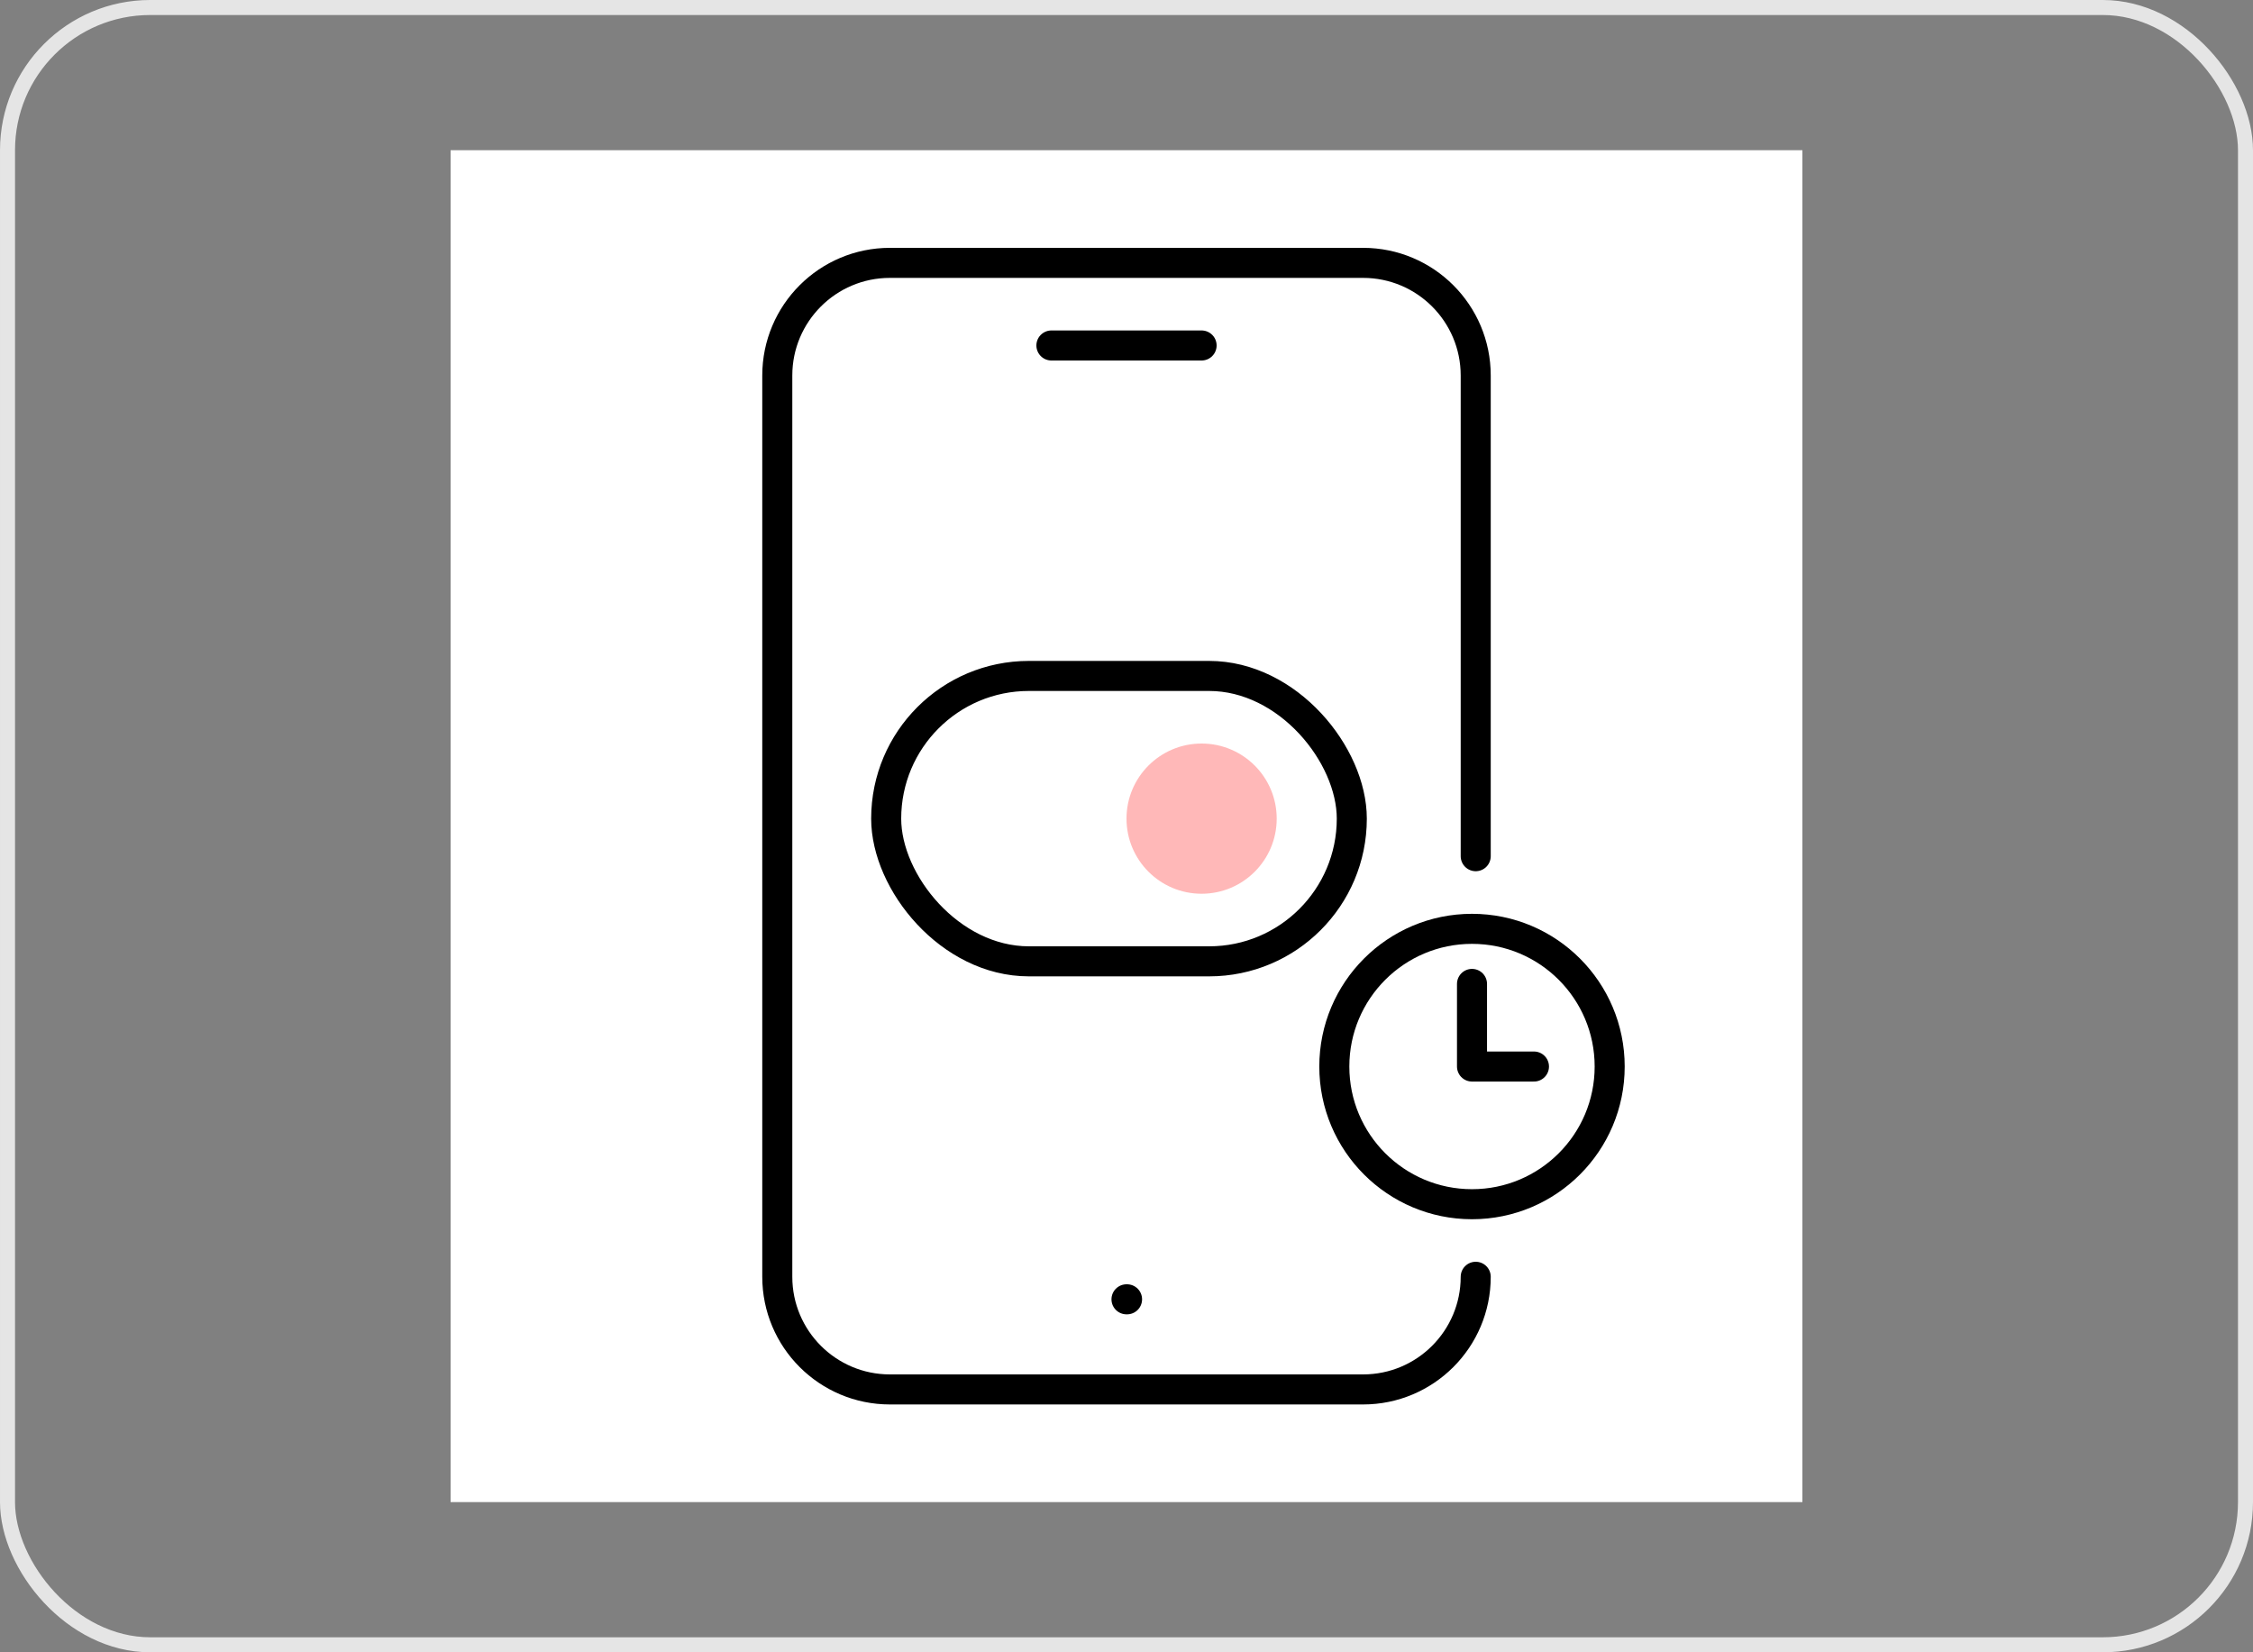 <svg xmlns="http://www.w3.org/2000/svg" width="150" height="110" viewBox="0 0 150 110" fill="none"><rect x="0" y="0" width="150" height="110" fill="#808080" stroke="none"/><rect x="0.5" y="0.5" width="149" height="109" rx="9.5" stroke="#E5E5E5"></rect><rect width="90" height="90" transform="translate(30 10)" fill="white"></rect><path d="M98.25 85C98.25 89.142 94.892 92.5 90.75 92.5H59.25C55.108 92.5 51.75 89.142 51.75 85V25C51.75 20.858 55.108 17.5 59.25 17.5H90.75C94.892 17.5 98.25 20.858 98.25 25V57" stroke="black" stroke-width="2" stroke-linecap="round" stroke-linejoin="round"></path><path d="M70 23H80" stroke="black" stroke-width="2" stroke-linecap="round" stroke-linejoin="round"></path><path d="M75 86.5H75.037" stroke="black" stroke-width="2" stroke-linecap="round" stroke-linejoin="round"></path><g clip-path="url(#clip0_1295_117264)"><path d="M98.003 65.503V71.003H102.128M107.169 71.003C107.169 76.065 103.065 80.169 98.003 80.169C92.94 80.169 88.836 76.065 88.836 71.003C88.836 65.94 92.94 61.836 98.003 61.836C103.065 61.836 107.169 65.94 107.169 71.003Z" stroke="black" stroke-width="2" stroke-linecap="round" stroke-linejoin="round"></path></g><rect x="59" y="45" width="31" height="19" rx="9.5" stroke="black" stroke-width="2"></rect><path d="M80 59.5C82.761 59.5 85 57.261 85 54.5C85 51.739 82.761 49.5 80 49.5C77.239 49.5 75 51.739 75 54.5C75 57.261 77.239 59.5 80 59.5Z" fill="#FFB8B8"></path><defs><clipPath id="clip0_1295_117264"><rect width="22" height="22" fill="white" transform="translate(87 60)"></rect></clipPath></defs></svg>